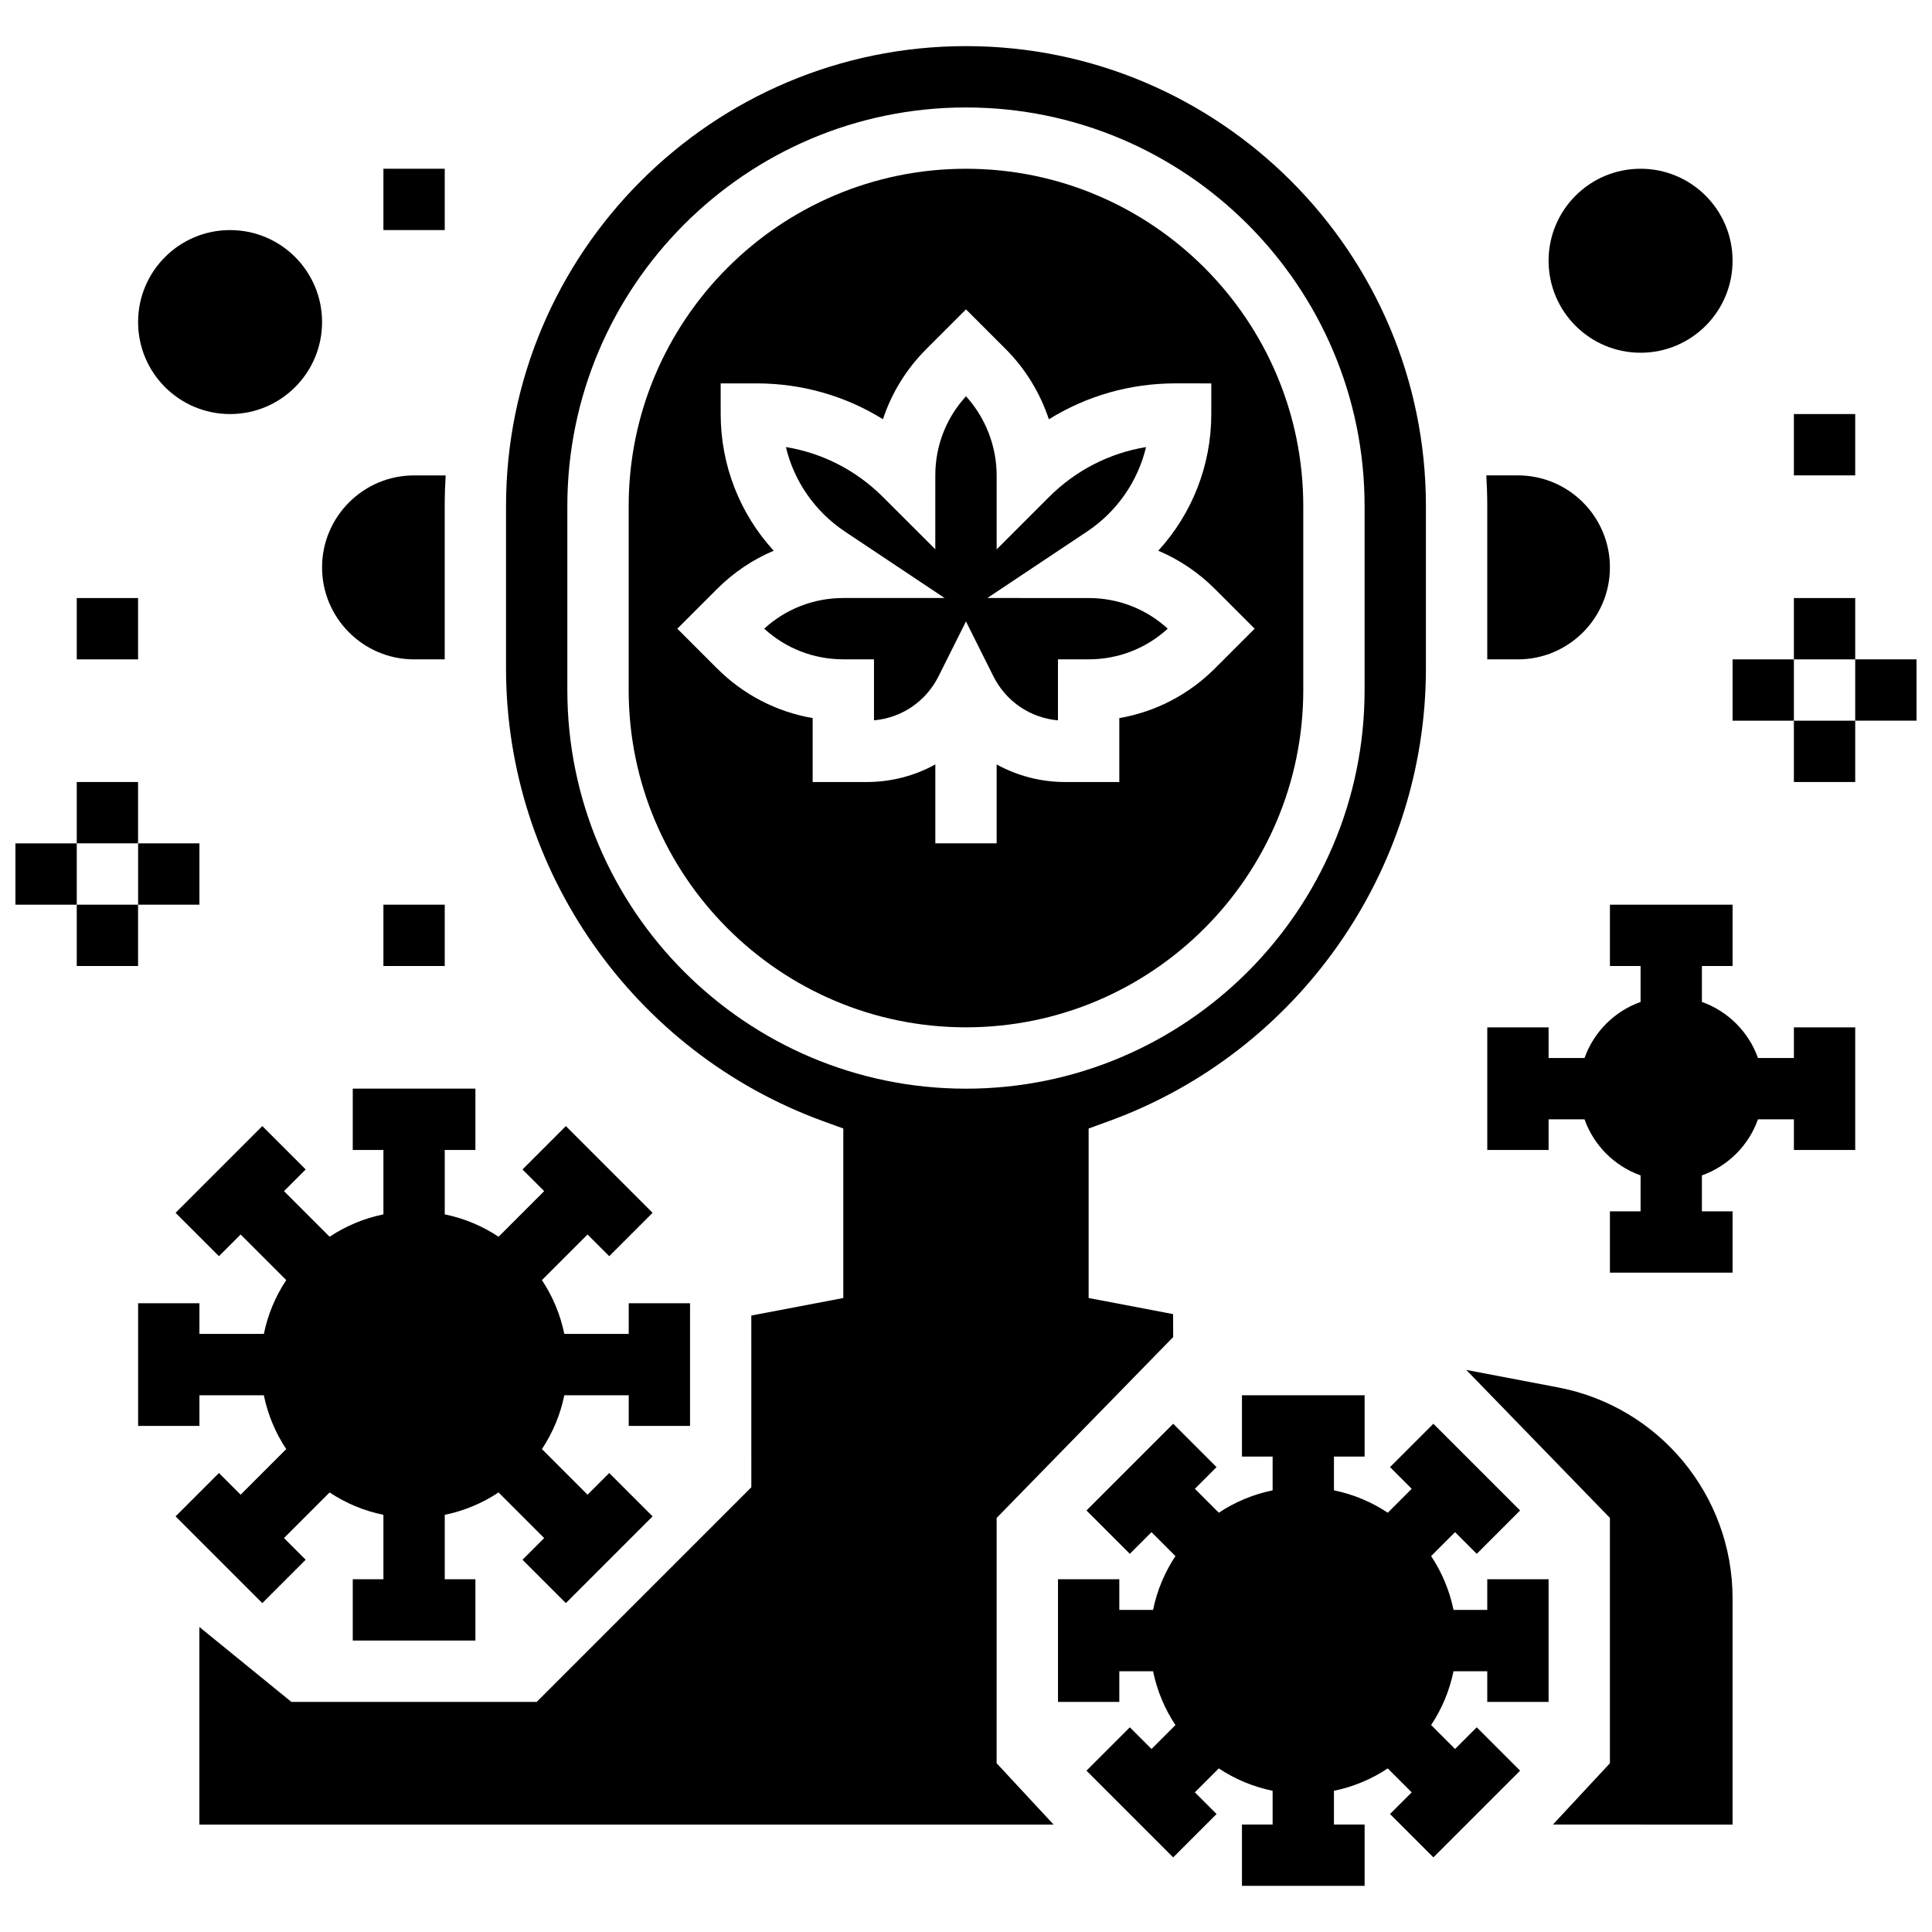 <?xml version="1.0" encoding="UTF-8"?>
<!-- Uploaded to: ICON Repo, www.svgrepo.com, Generator: ICON Repo Mixer Tools -->
<svg width="800px" height="800px" version="1.1" viewBox="144 144 512 512" xmlns="http://www.w3.org/2000/svg">
 <defs>
  <clipPath id="b">
   <path d="m148.09 367h16.906v17h-16.906z"/>
  </clipPath>
  <clipPath id="a">
   <path d="m635 318h16.902v17h-16.902z"/>
  </clipPath>
 </defs>
 <path d="m207.77 540.11-5.746-5.746-11.492 11.492 22.984 22.984 11.492-11.492-5.746-5.746 12.086-12.086c4.262 2.828 9.082 4.875 14.262 5.93v17.07h-8.125v16.25h32.504v-16.25h-8.125v-17.07c5.18-1.055 10-3.106 14.262-5.93l12.086 12.086-5.746 5.746 11.492 11.492 22.984-22.984-11.492-11.492-5.746 5.746-12.086-12.086c2.828-4.262 4.875-9.082 5.93-14.262l17.07-0.004v8.125h16.25v-32.504h-16.25v8.125h-17.07c-1.055-5.18-3.106-10-5.93-14.262l12.086-12.086 5.746 5.746 11.492-11.492-22.984-22.984-11.492 11.492 5.746 5.746-12.086 12.086c-4.262-2.828-9.082-4.875-14.262-5.93v-17.07h8.125v-16.25h-32.504v16.25h8.125v17.07c-5.18 1.055-10 3.106-14.262 5.93l-12.086-12.086 5.746-5.746-11.492-11.492-22.984 22.984 11.492 11.492 5.746-5.746 12.086 12.086c-2.828 4.262-4.875 9.082-5.93 14.262h-17.074v-8.125h-16.25v32.504h16.25v-8.125h17.07c1.055 5.18 3.106 10 5.93 14.262z"/>
 <path d="m538.14 570.64h-8.945c-1.055-5.18-3.106-10-5.93-14.262l6.34-6.34 5.746 5.746 11.492-11.492-22.984-22.984-11.492 11.492 5.746 5.746-6.34 6.34c-4.262-2.828-9.082-4.875-14.262-5.93v-8.945h8.125v-16.25h-32.504v16.25h8.125v8.945c-5.18 1.055-10 3.106-14.262 5.93l-6.34-6.34 5.746-5.746-11.492-11.492-22.984 22.984 11.492 11.492 5.746-5.746 6.34 6.34c-2.828 4.262-4.875 9.082-5.93 14.262h-8.945v-8.125h-16.25v32.504h16.25v-8.125h8.945c1.055 5.18 3.106 10 5.93 14.262l-6.34 6.34-5.746-5.746-11.492 11.492 22.984 22.984 11.492-11.492-5.746-5.746 6.34-6.34c4.262 2.828 9.082 4.875 14.262 5.93v8.945h-8.125v16.25h32.504v-16.25h-8.125v-8.945c5.18-1.055 10-3.106 14.262-5.93l6.34 6.34-5.746 5.746 11.492 11.492 22.984-22.984-11.492-11.492-5.746 5.746-6.34-6.34c2.828-4.262 4.875-9.082 5.93-14.262h8.945v8.125h16.25v-32.504h-16.25z"/>
 <path d="m619.4 424.38h-9.523c-2.453-6.914-7.941-12.402-14.855-14.855l0.004-9.52h8.125v-16.25h-32.504v16.25h8.125v9.523c-6.914 2.453-12.402 7.938-14.855 14.855l-9.523-0.004v-8.125h-16.25v32.504h16.25v-8.125h9.523c2.453 6.914 7.941 12.402 14.855 14.855v9.523h-8.125v16.25h32.504v-16.25h-8.125v-9.523c6.914-2.453 12.402-7.938 14.855-14.855h9.52v8.125h16.25v-32.504h-16.25z"/>
 <path d="m556.91 511.68-24.332-4.637 38.066 39.223v65.008l-15.098 16.25 47.602 0.004v-59.969c0-27.277-19.449-50.777-46.238-55.879z"/>
 <path d="m408.12 546.27 46.785-47.938-0.027-6.082-22.379-4.266v-44.922l5.348-1.945c50.266-18.273 84.035-66.488 84.035-119.98v-43.027c0-67.211-54.68-121.89-121.89-121.89-67.211 0-121.89 54.68-121.89 121.89v43.027c0 53.484 33.773 101.7 84.035 119.98l5.348 1.945v44.922l-24.379 4.644 0.004 45.512-56.883 56.883h-65.008l-24.379-19.859v52.363h226.37l-15.094-16.254zm-113.77-219.4v-48.754c0-58.25 47.387-105.64 105.64-105.64s105.64 47.387 105.64 105.64v48.754c0 58.25-47.387 105.64-105.64 105.64-58.246 0.004-105.64-47.387-105.64-105.64z"/>
 <path d="m405.66 302.48 26.426-17.617c7.949-5.301 13.457-13.32 15.633-22.383-9.699 1.59-18.637 6.156-25.727 13.242l-13.871 13.871v-19.617c0-7.719-2.945-15.277-8.125-20.965-5.25 5.734-8.125 13.121-8.129 20.945l-0.004 19.609-13.867-13.848c-7.086-7.086-16.027-11.652-25.727-13.242 2.172 9.066 7.684 17.082 15.633 22.383l26.426 17.617-26.836 0.004c-7.832 0-15.223 2.875-20.969 8.125 5.742 5.25 13.133 8.125 20.969 8.125h8.125v16.168c7.328-0.648 13.77-4.996 17.109-11.676l7.269-14.535 7.269 14.539c3.34 6.676 9.781 11.027 17.109 11.676v-16.168h8.125c7.832 0 15.223-2.875 20.969-8.125-5.742-5.25-13.133-8.125-20.969-8.125z"/>
 <path d="m538.14 318.74h8.125c13.441 0 24.379-10.938 24.379-24.379s-10.938-24.379-24.379-24.379h-8.371c0.156 2.691 0.246 5.398 0.246 8.125z"/>
 <path d="m489.38 278.11c0-49.285-40.098-89.387-89.387-89.387-49.285 0-89.387 40.098-89.387 89.387v48.754c0 49.285 40.098 89.387 89.387 89.387 49.285 0 89.387-40.098 89.387-89.387zm-23.391 43.008c-7 7-15.805 11.539-25.363 13.184v16.941h-14.332c-6.516 0-12.727-1.656-18.172-4.664v20.914h-16.25v-20.914c-5.441 3.004-11.652 4.664-18.168 4.664l-14.34-0.004v-16.941c-9.559-1.645-18.363-6.184-25.363-13.184l-10.504-10.504 10.508-10.508c4.387-4.391 9.484-7.809 15.035-10.156-8.953-9.773-14.051-22.629-14.051-36.219v-8.125h9.52c12.016 0 23.523 3.309 33.484 9.496 2.285-6.934 6.18-13.285 11.488-18.594l10.52-10.52 10.516 10.516c5.231 5.231 9.137 11.656 11.445 18.621 9.969-6.203 21.492-9.523 33.523-9.523l9.52 0.004v8.125c0 13.59-5.102 26.445-14.051 36.219 5.551 2.348 10.648 5.766 15.035 10.156l10.508 10.508z"/>
 <path d="m253.73 318.74h8.125v-40.629c0-2.727 0.09-5.438 0.246-8.125h-8.371c-13.441 0-24.379 10.938-24.379 24.379 0 13.438 10.938 24.375 24.379 24.375z"/>
 <path d="m164.34 351.24h16.25v16.25h-16.25z"/>
 <g clip-path="url(#b)">
  <path d="m148.09 367.5h16.25v16.25h-16.25z"/>
 </g>
 <path d="m164.34 383.75h16.25v16.25h-16.25z"/>
 <path d="m180.6 367.5h16.25v16.25h-16.25z"/>
 <path d="m619.4 302.49h16.25v16.25h-16.25z"/>
 <path d="m603.15 318.74h16.25v16.25h-16.25z"/>
 <path d="m619.4 334.99h16.25v16.25h-16.25z"/>
 <g clip-path="url(#a)">
  <path d="m635.65 318.74h16.25v16.25h-16.25z"/>
 </g>
 <path d="m229.35 229.35c0 13.465-10.914 24.379-24.375 24.379-13.465 0-24.379-10.914-24.379-24.379 0-13.461 10.914-24.375 24.379-24.375 13.461 0 24.375 10.914 24.375 24.375"/>
 <path d="m603.15 213.1c0 13.465-10.914 24.379-24.379 24.379-13.465 0-24.379-10.914-24.379-24.379 0-13.465 10.914-24.379 24.379-24.379 13.465 0 24.379 10.914 24.379 24.379"/>
 <path d="m245.61 383.75h16.25v16.25h-16.25z"/>
 <path d="m164.34 302.49h16.25v16.25h-16.25z"/>
 <path d="m619.4 253.73h16.25v16.25h-16.25z"/>
 <path d="m245.61 188.72h16.25v16.25h-16.25z"/>
</svg>
